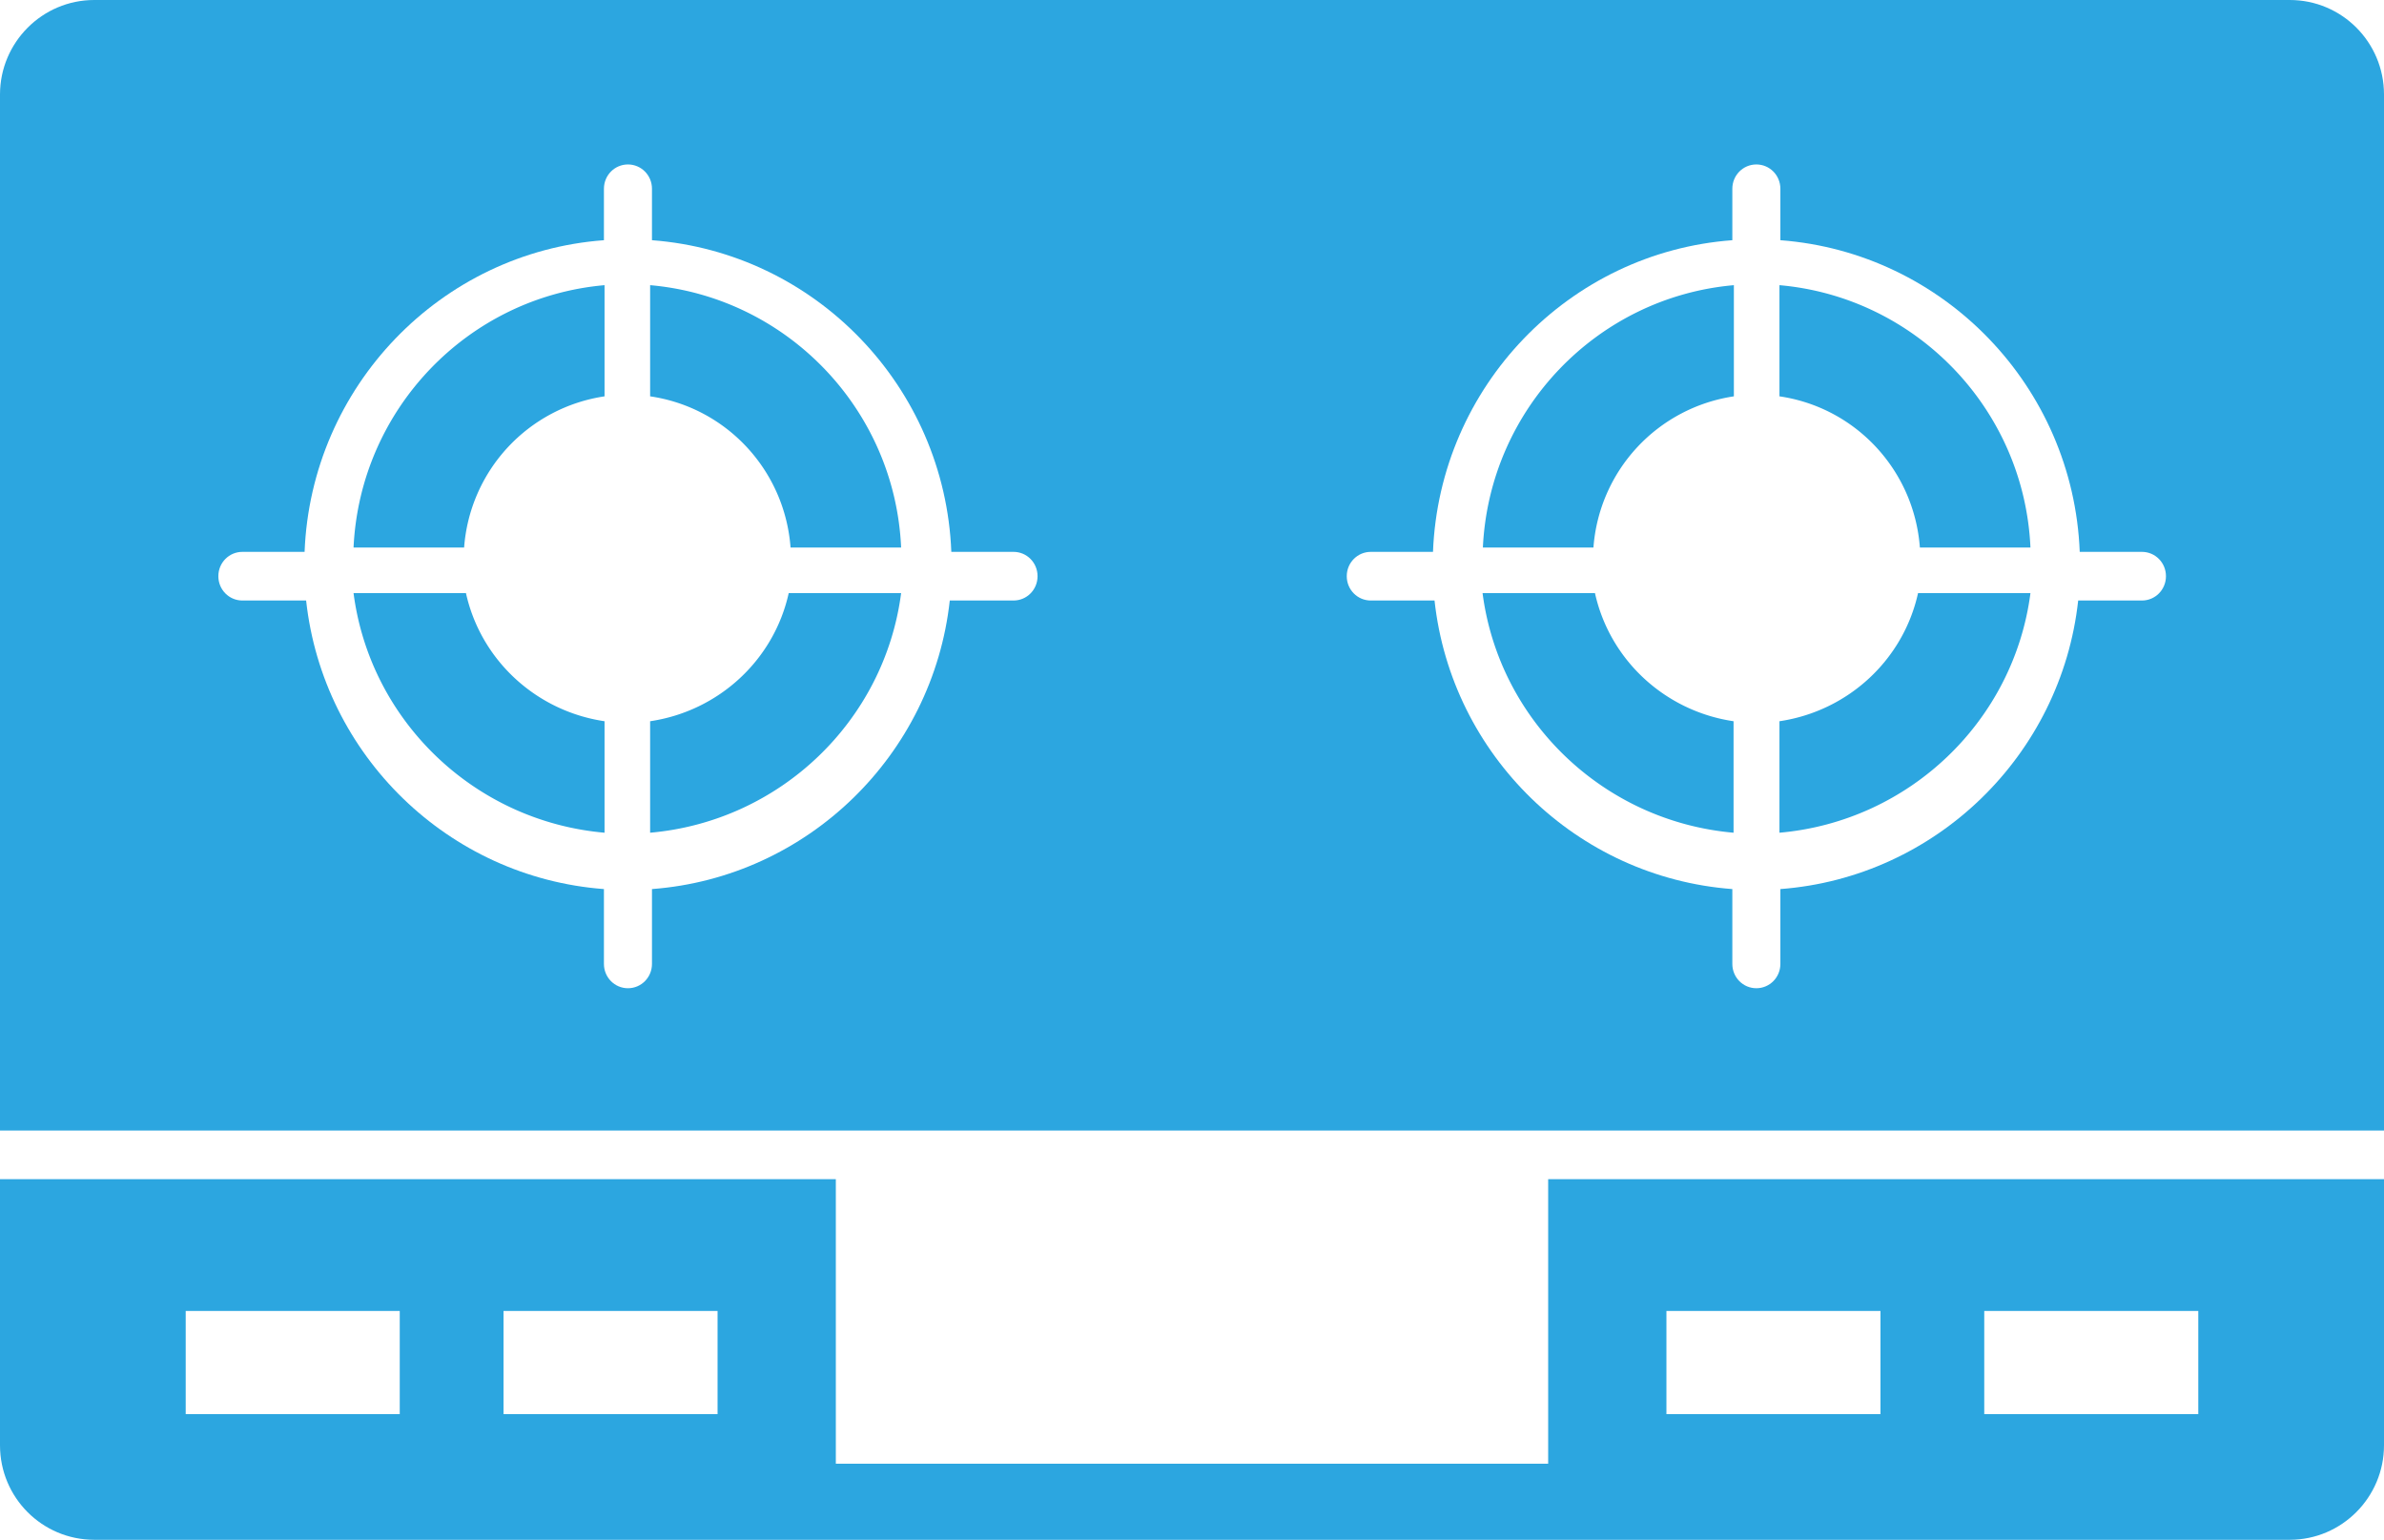 <svg id="Layer_1" data-name="Layer 1" xmlns="http://www.w3.org/2000/svg" viewBox="0 0 77.41 50"><defs><style>.cls-1{fill:#2ca6e0;stroke-width:0}</style></defs><path class="cls-1" d="M21.11 23.42v3.62c4.22-.37 7.61-3.63 8.15-7.78h-3.65c-.48 2.17-2.27 3.83-4.5 4.16zM56.3 12.87V9.26c-4.44.39-7.94 4.03-8.15 8.52h3.59a5.364 5.364 0 014.56-4.91zM62.34 17.78h3.59c-.2-4.49-3.71-8.13-8.15-8.52v3.61c2.47.36 4.37 2.39 4.56 4.91zM25.67 17.78h3.59c-.2-4.49-3.71-8.13-8.15-8.52v3.61c2.47.36 4.37 2.39 4.56 4.91zM15.13 19.26h-3.65c.54 4.15 3.93 7.41 8.15 7.78v-3.62c-2.23-.33-4.02-1.99-4.5-4.16zM19.63 12.87V9.26c-4.44.39-7.94 4.03-8.15 8.52h3.59a5.364 5.364 0 014.56-4.91zM57.78 23.42v3.62c4.22-.37 7.61-3.63 8.15-7.78h-3.65c-.48 2.17-2.27 3.83-4.5 4.16zM51.79 19.26h-3.65c.54 4.15 3.93 7.41 8.15 7.78v-3.62c-2.23-.33-4.02-1.99-4.5-4.16z"/><path class="cls-1" d="M74.35 0H3.06C1.37 0 0 1.38 0 3.07v33.64h77.41v1.58H50.27v9.24H27.14v-9.24H0v8.64C0 48.63 1.37 50 3.06 50h71.29c1.69 0 3.06-1.38 3.06-3.07V3.07c0-1.7-1.37-3.07-3.06-3.07zM32.91 19.5h-2.07c-.55 5.02-4.62 8.99-9.67 9.37v2.43c0 .44-.35.79-.78.79s-.78-.35-.78-.79v-2.43c-5.05-.38-9.12-4.34-9.67-9.37H7.87c-.43 0-.78-.35-.78-.79s.35-.79.78-.79h2.02c.21-5.37 4.42-9.73 9.72-10.12V6.13c0-.44.35-.79.78-.79s.78.35.78.79V7.8c5.3.4 9.51 4.75 9.72 10.12h2.02c.43 0 .78.35.78.79s-.35.79-.78.79zm36.64 0h-2.07c-.55 5.02-4.62 8.99-9.67 9.37v2.43c0 .44-.35.79-.78.79s-.78-.35-.78-.79v-2.43c-5.05-.38-9.12-4.34-9.67-9.37h-2.07c-.43 0-.78-.35-.78-.79s.35-.79.78-.79h2.02c.21-5.37 4.42-9.73 9.72-10.12V6.13c0-.44.35-.79.78-.79s.78.35.78.79V7.8c5.3.4 9.51 4.75 9.72 10.12h2.02c.43 0 .78.35.78.79s-.35.79-.78.79zM12.98 45.92H6.03v-3.35h6.95v3.35zm10.32 0h-6.95v-3.35h6.95v3.35zm37.76 0h-6.95v-3.35h6.95v3.35zm10.32 0h-6.95v-3.35h6.95v3.35z"/></svg>